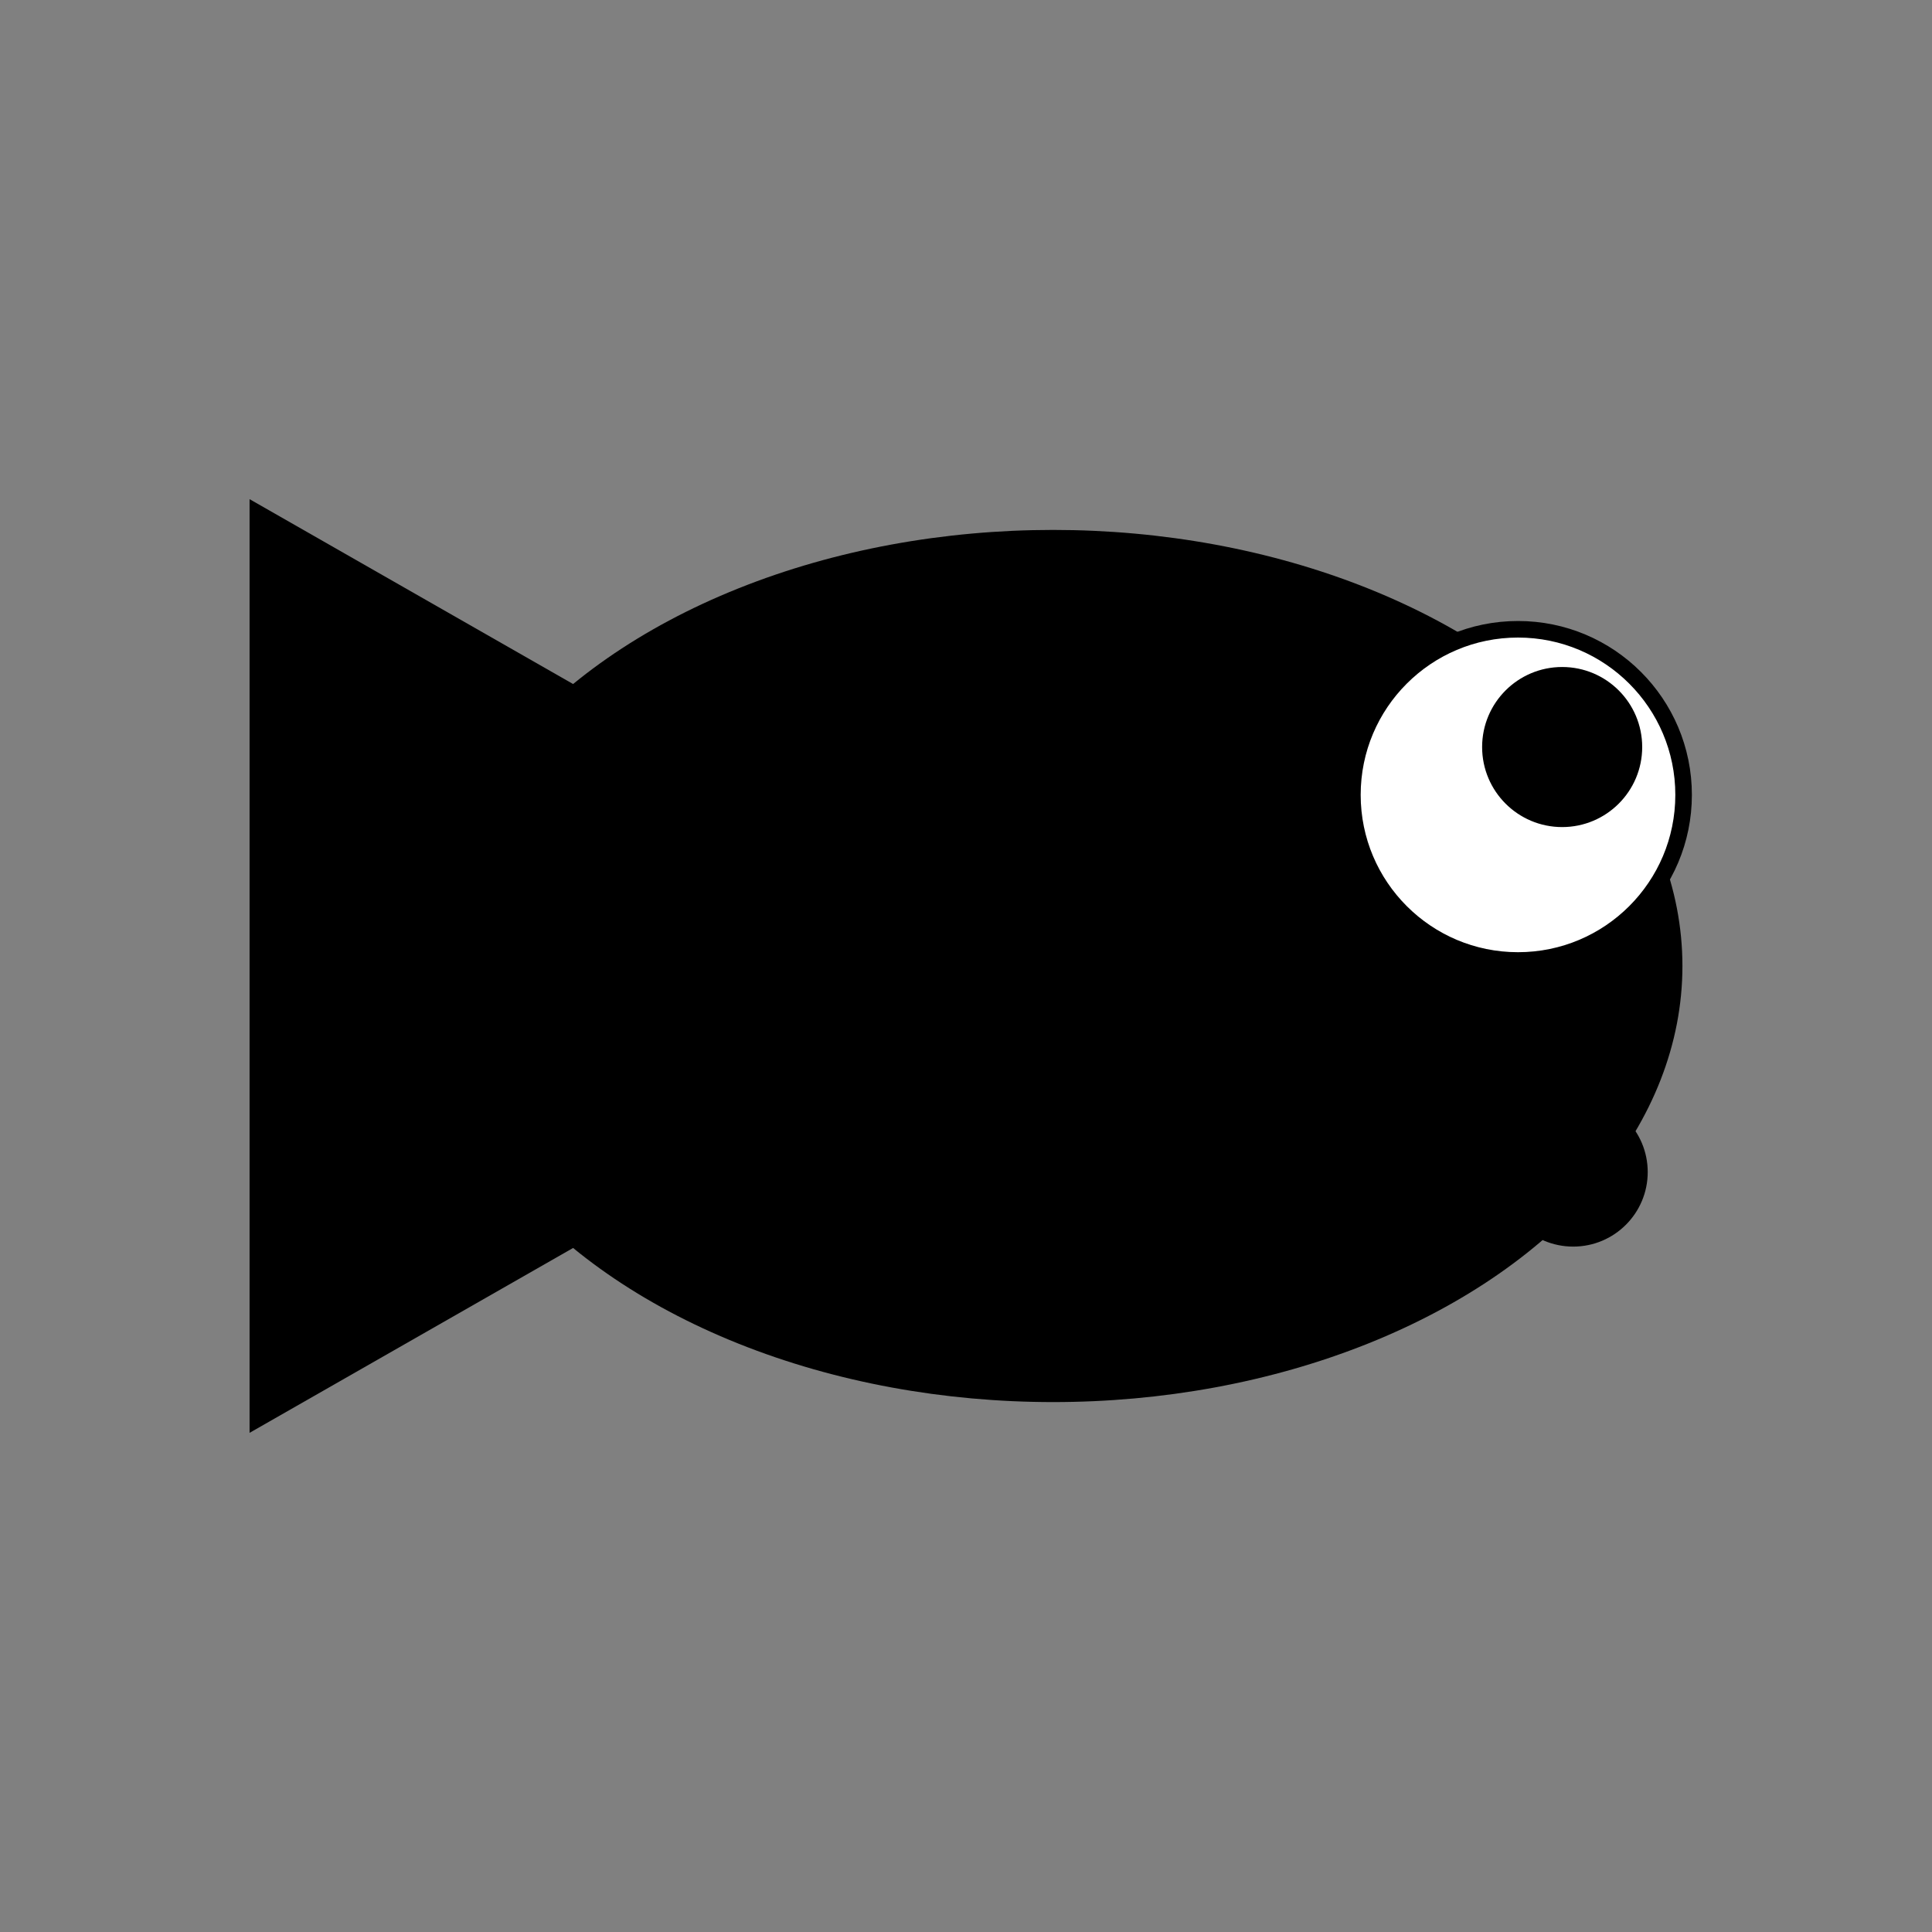 <svg width="350" height="350" xmlns="http://www.w3.org/2000/svg"><rect width="100%" height="100%" fill="#808080" stroke="none"/><path fill="hsl(281,90%,75%)" d="m34.642,249l84.571,-148l84.571,148l-169.143,0z" transform="rotate(90 119.213 175)"/><ellipse fill="hsl(281,90%,75%)" cx="190.787" cy="175" rx="114" ry="79"/><ellipse fill="#ffffff" stroke="#000000" cx="275" cy="144" rx="30" ry="30" stroke-width="3"/><ellipse fill="#000000" stroke="#000000" stroke-width="3" cx="283" cy="135.333" rx="13" ry="13"/><ellipse fill="#000000" stroke="#000000" stroke-width="3" cx="285" cy="212.333" rx="12" ry="12"/></svg>